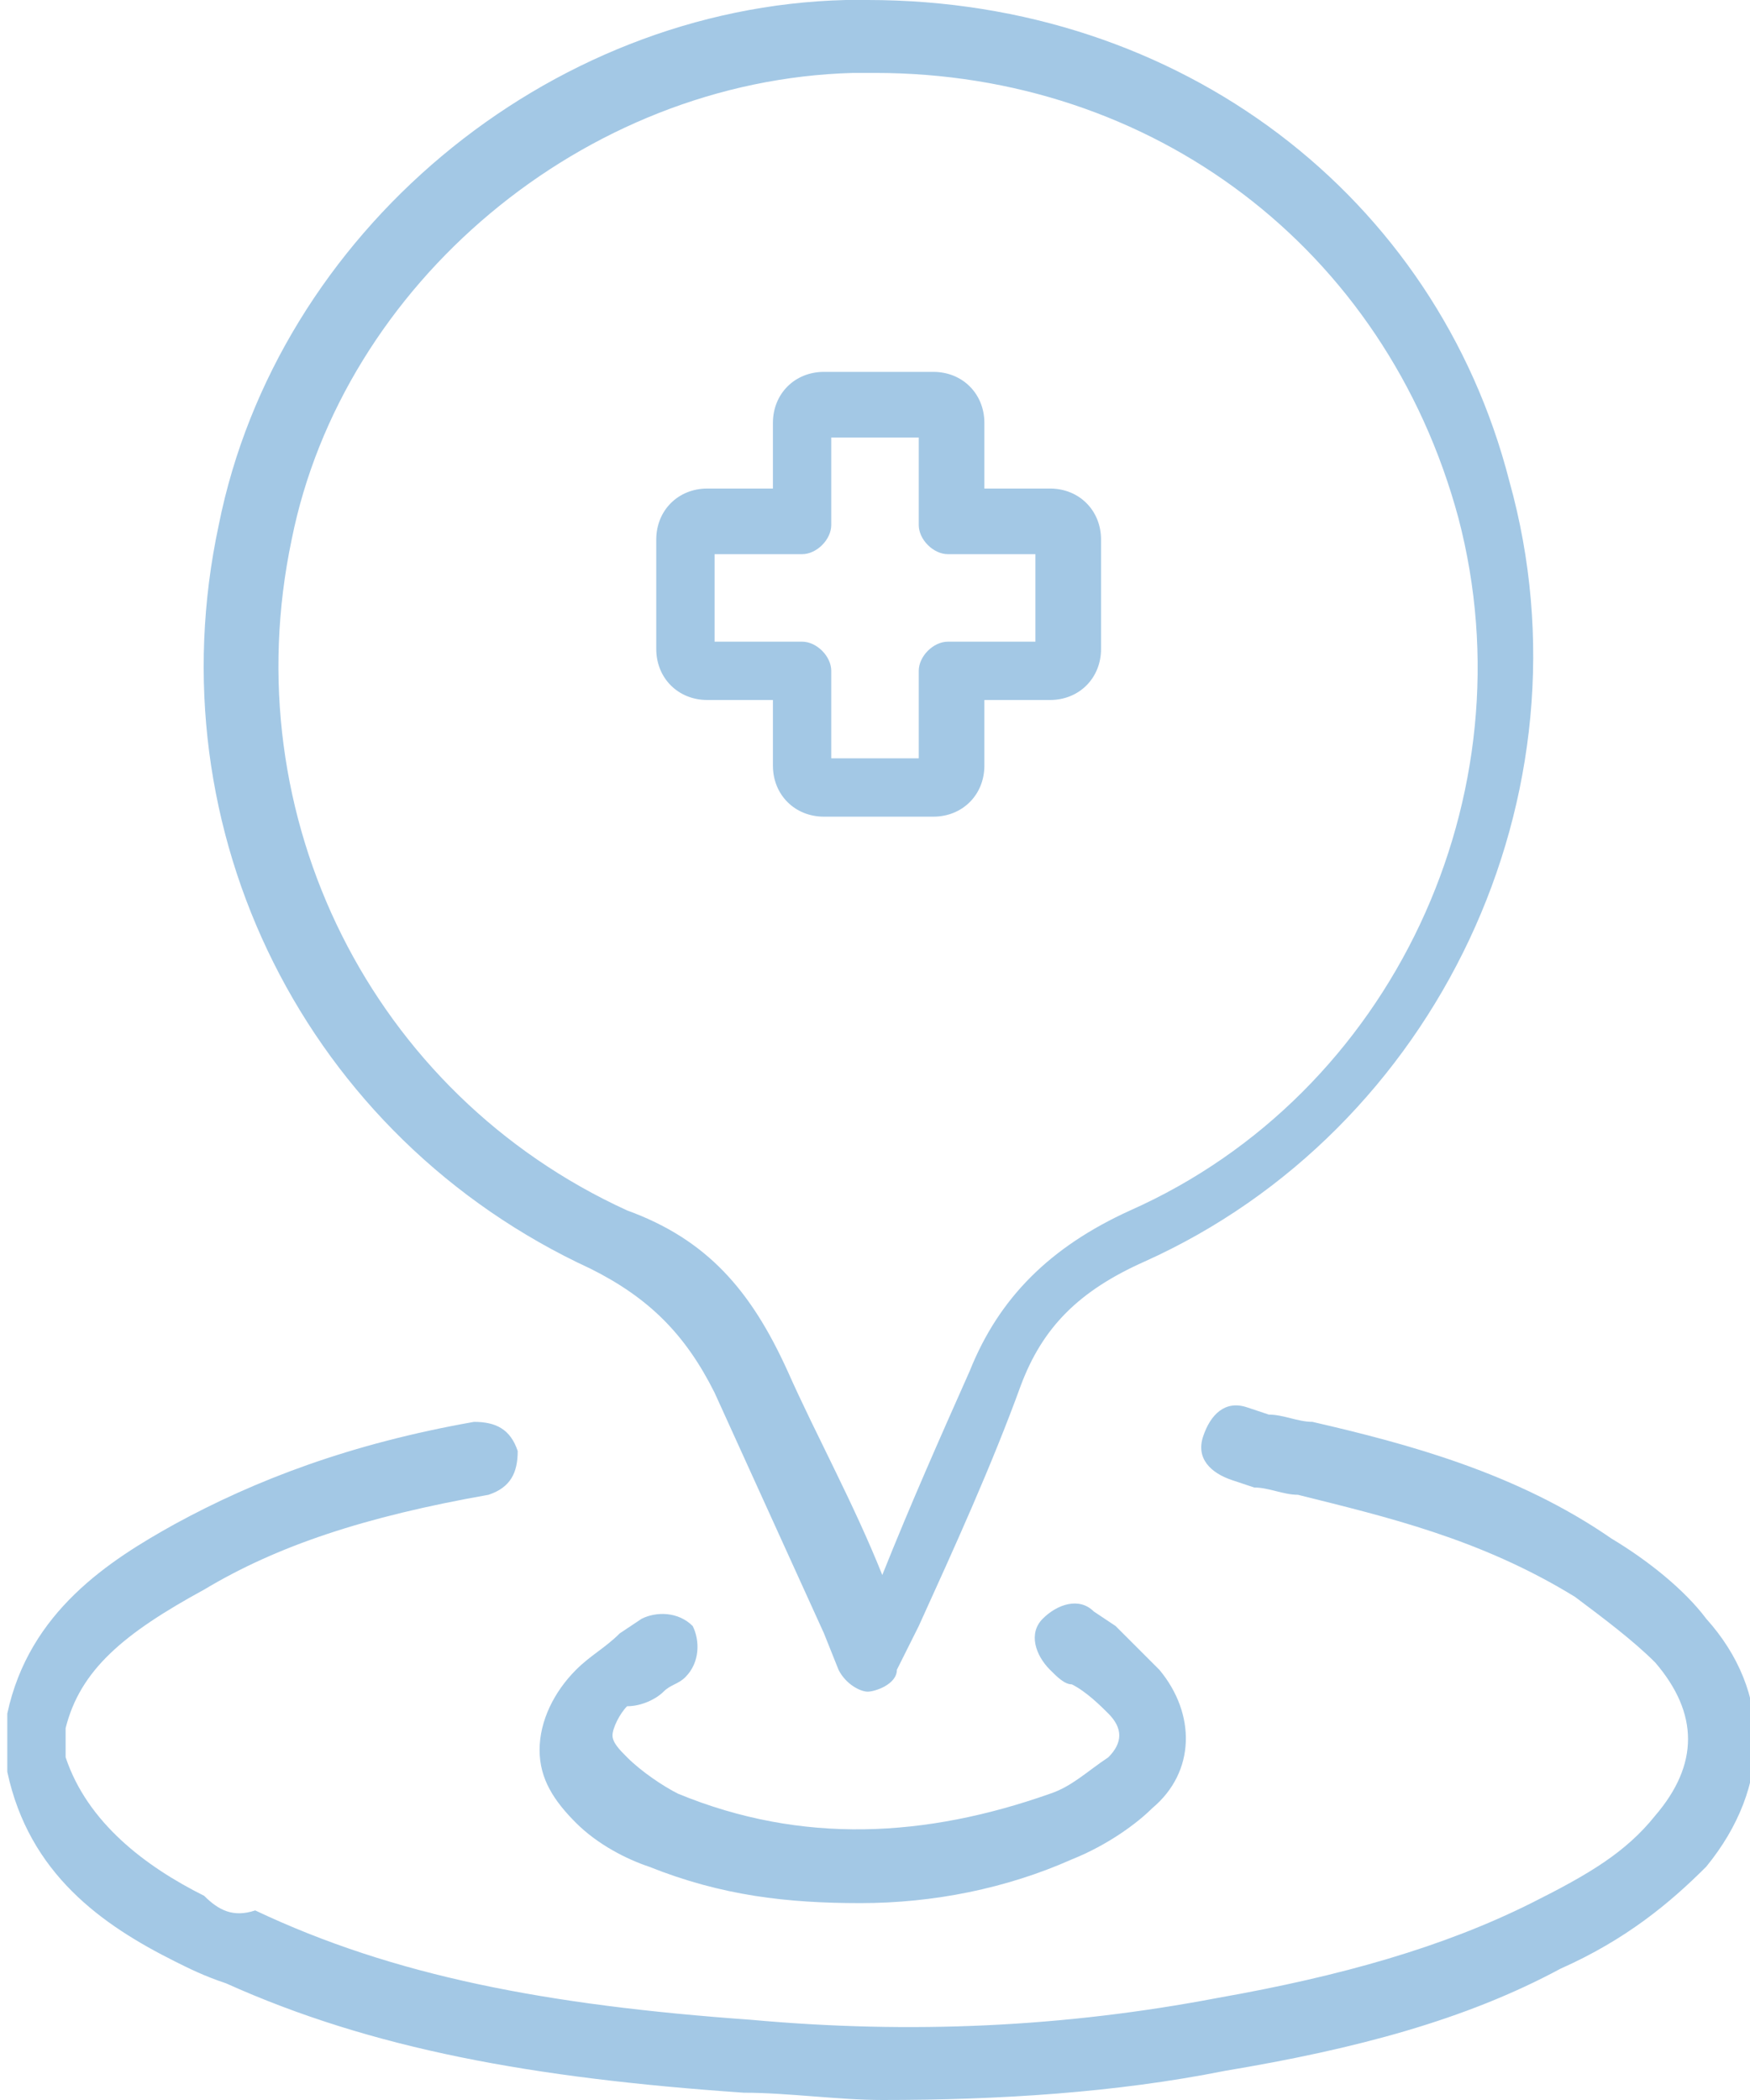 <?xml version="1.0" encoding="utf-8"?>
<!-- Generator: Adobe Illustrator 22.1.0, SVG Export Plug-In . SVG Version: 6.00 Build 0)  -->
<svg version="1.1" id="Layer_1" xmlns="http://www.w3.org/2000/svg" xmlns:xlink="http://www.w3.org/1999/xlink" x="0px" y="0px"
	 viewBox="0 0 24 28.8" style="enable-background:new 0 0 24 28.8;" xml:space="preserve">
<style type="text/css">
	.st0{fill:#A3C8E5;}
</style>
<g>
	<path class="st0" d="M9.7,9.6h0.9v0.9c0,0.4,0.3,0.7,0.7,0.7h1.5c0.4,0,0.7-0.3,0.7-0.7V9.6h0.9c0.4,0,0.7-0.3,0.7-0.7V7.4
		c0-0.4-0.3-0.7-0.7-0.7h-0.9V5.8c0-0.4-0.3-0.7-0.7-0.7h-1.5c-0.4,0-0.7,0.3-0.7,0.7v0.9H9.7C9.3,6.7,9,7,9,7.4v1.5
		C9,9.3,9.3,9.6,9.7,9.6z M9.8,7.6H11c0.2,0,0.4-0.2,0.4-0.4V6h1.2v1.2c0,0.2,0.2,0.4,0.4,0.4h1.2v1.2H13c-0.2,0-0.4,0.2-0.4,0.4
		v1.2h-1.2V9.2c0-0.2-0.2-0.4-0.4-0.4H9.8V7.6z"/>
	<path class="st0" d="M3,7.2c-0.9,4.2,1.2,8.4,5.1,10.2c0.8,0.4,1.3,0.9,1.7,1.7c0.5,1.1,1,2.2,1.5,3.3l0.2,0.5
		c0.1,0.2,0.3,0.3,0.4,0.3s0.4-0.1,0.4-0.3l0.3-0.6c0.5-1.1,1-2.2,1.4-3.3c0.3-0.8,0.8-1.3,1.7-1.7c4-1.8,6.2-6.4,5-10.7
		C19.7,2.7,16.2,0,11.9,0l-0.3,0C7.5,0.1,3.8,3.2,3,7.2z M11.7,1l0.3,0c3.8,0,7,2.4,8,6.1c1,3.8-0.9,7.9-4.5,9.5
		c-1.1,0.5-1.8,1.2-2.2,2.2c-0.4,0.9-0.8,1.8-1.2,2.8c-0.4-1-0.9-1.9-1.3-2.8c-0.5-1.1-1.1-1.8-2.2-2.2C5.1,15,3.2,11.2,4,7.4
		C4.7,3.9,8,1.1,11.7,1z"/>
	<path class="st0" d="M2.4,26.9c0.2,0.1,0.4,0.2,0.7,0.3c2,0.9,4.2,1.3,7.1,1.5c0.6,0,1.3,0.1,1.9,0.1c1.6,0,3.2-0.1,4.7-0.4
		c1.8-0.3,3.3-0.7,4.6-1.4c0.9-0.4,1.5-0.9,2-1.4c0.9-1.1,0.9-2.4,0-3.4c-0.3-0.4-0.8-0.8-1.3-1.1c-1.3-0.9-2.8-1.3-4.1-1.6
		c-0.2,0-0.4-0.1-0.6-0.1l-0.3-0.1c-0.3-0.1-0.5,0.1-0.6,0.4c-0.1,0.3,0.1,0.5,0.4,0.6l0.3,0.1c0.2,0,0.4,0.1,0.6,0.1
		c1.2,0.3,2.5,0.6,3.8,1.4c0.4,0.3,0.8,0.6,1.1,0.9c0.6,0.7,0.6,1.4,0,2.1c-0.4,0.5-0.9,0.8-1.7,1.2c-1.2,0.6-2.6,1-4.3,1.3
		c-2.1,0.4-4.2,0.5-6.4,0.3c-2.8-0.2-4.9-0.6-6.8-1.5C3.2,26.3,3,26.2,2.8,26c-0.8-0.4-1.6-1-1.9-1.9v-0.4c0.2-0.8,0.8-1.3,1.9-1.9
		c1-0.6,2.2-1,3.9-1.3c0.3-0.1,0.4-0.3,0.4-0.6c-0.1-0.3-0.3-0.4-0.6-0.4c-1.7,0.3-3,0.8-4.1,1.4c-0.9,0.5-2,1.2-2.3,2.6
		c0,0,0,0.1,0,0.1v0.6c0,0,0,0.1,0,0.1C0.4,25.7,1.4,26.4,2.4,26.9z"/>
	<path class="st0" d="M9.1,23.2c0.1-0.1,0.2-0.1,0.3-0.2c0.2-0.2,0.2-0.5,0.1-0.7c-0.2-0.2-0.5-0.2-0.7-0.1l-0.3,0.2
		c-0.2,0.2-0.4,0.3-0.6,0.5c-0.3,0.3-0.5,0.7-0.5,1.1c0,0.4,0.2,0.7,0.5,1c0.3,0.3,0.7,0.5,1,0.6c1,0.4,1.9,0.5,2.9,0.5
		c1,0,2-0.2,2.9-0.6c0.5-0.2,0.9-0.5,1.1-0.7c0.6-0.5,0.6-1.3,0.1-1.9c-0.2-0.2-0.4-0.4-0.6-0.6l-0.3-0.2c-0.2-0.2-0.5-0.1-0.7,0.1
		c-0.2,0.2-0.1,0.5,0.1,0.7c0.1,0.1,0.2,0.2,0.3,0.2c0.2,0.1,0.4,0.3,0.5,0.4c0.2,0.2,0.2,0.4,0,0.6c-0.3,0.2-0.5,0.4-0.8,0.5
		c-1.7,0.6-3.4,0.7-5.1,0c-0.2-0.1-0.5-0.3-0.7-0.5c-0.1-0.1-0.2-0.2-0.2-0.3c0-0.1,0.1-0.3,0.2-0.4C8.8,23.4,9,23.3,9.1,23.2z"/>
</g>
</svg>
